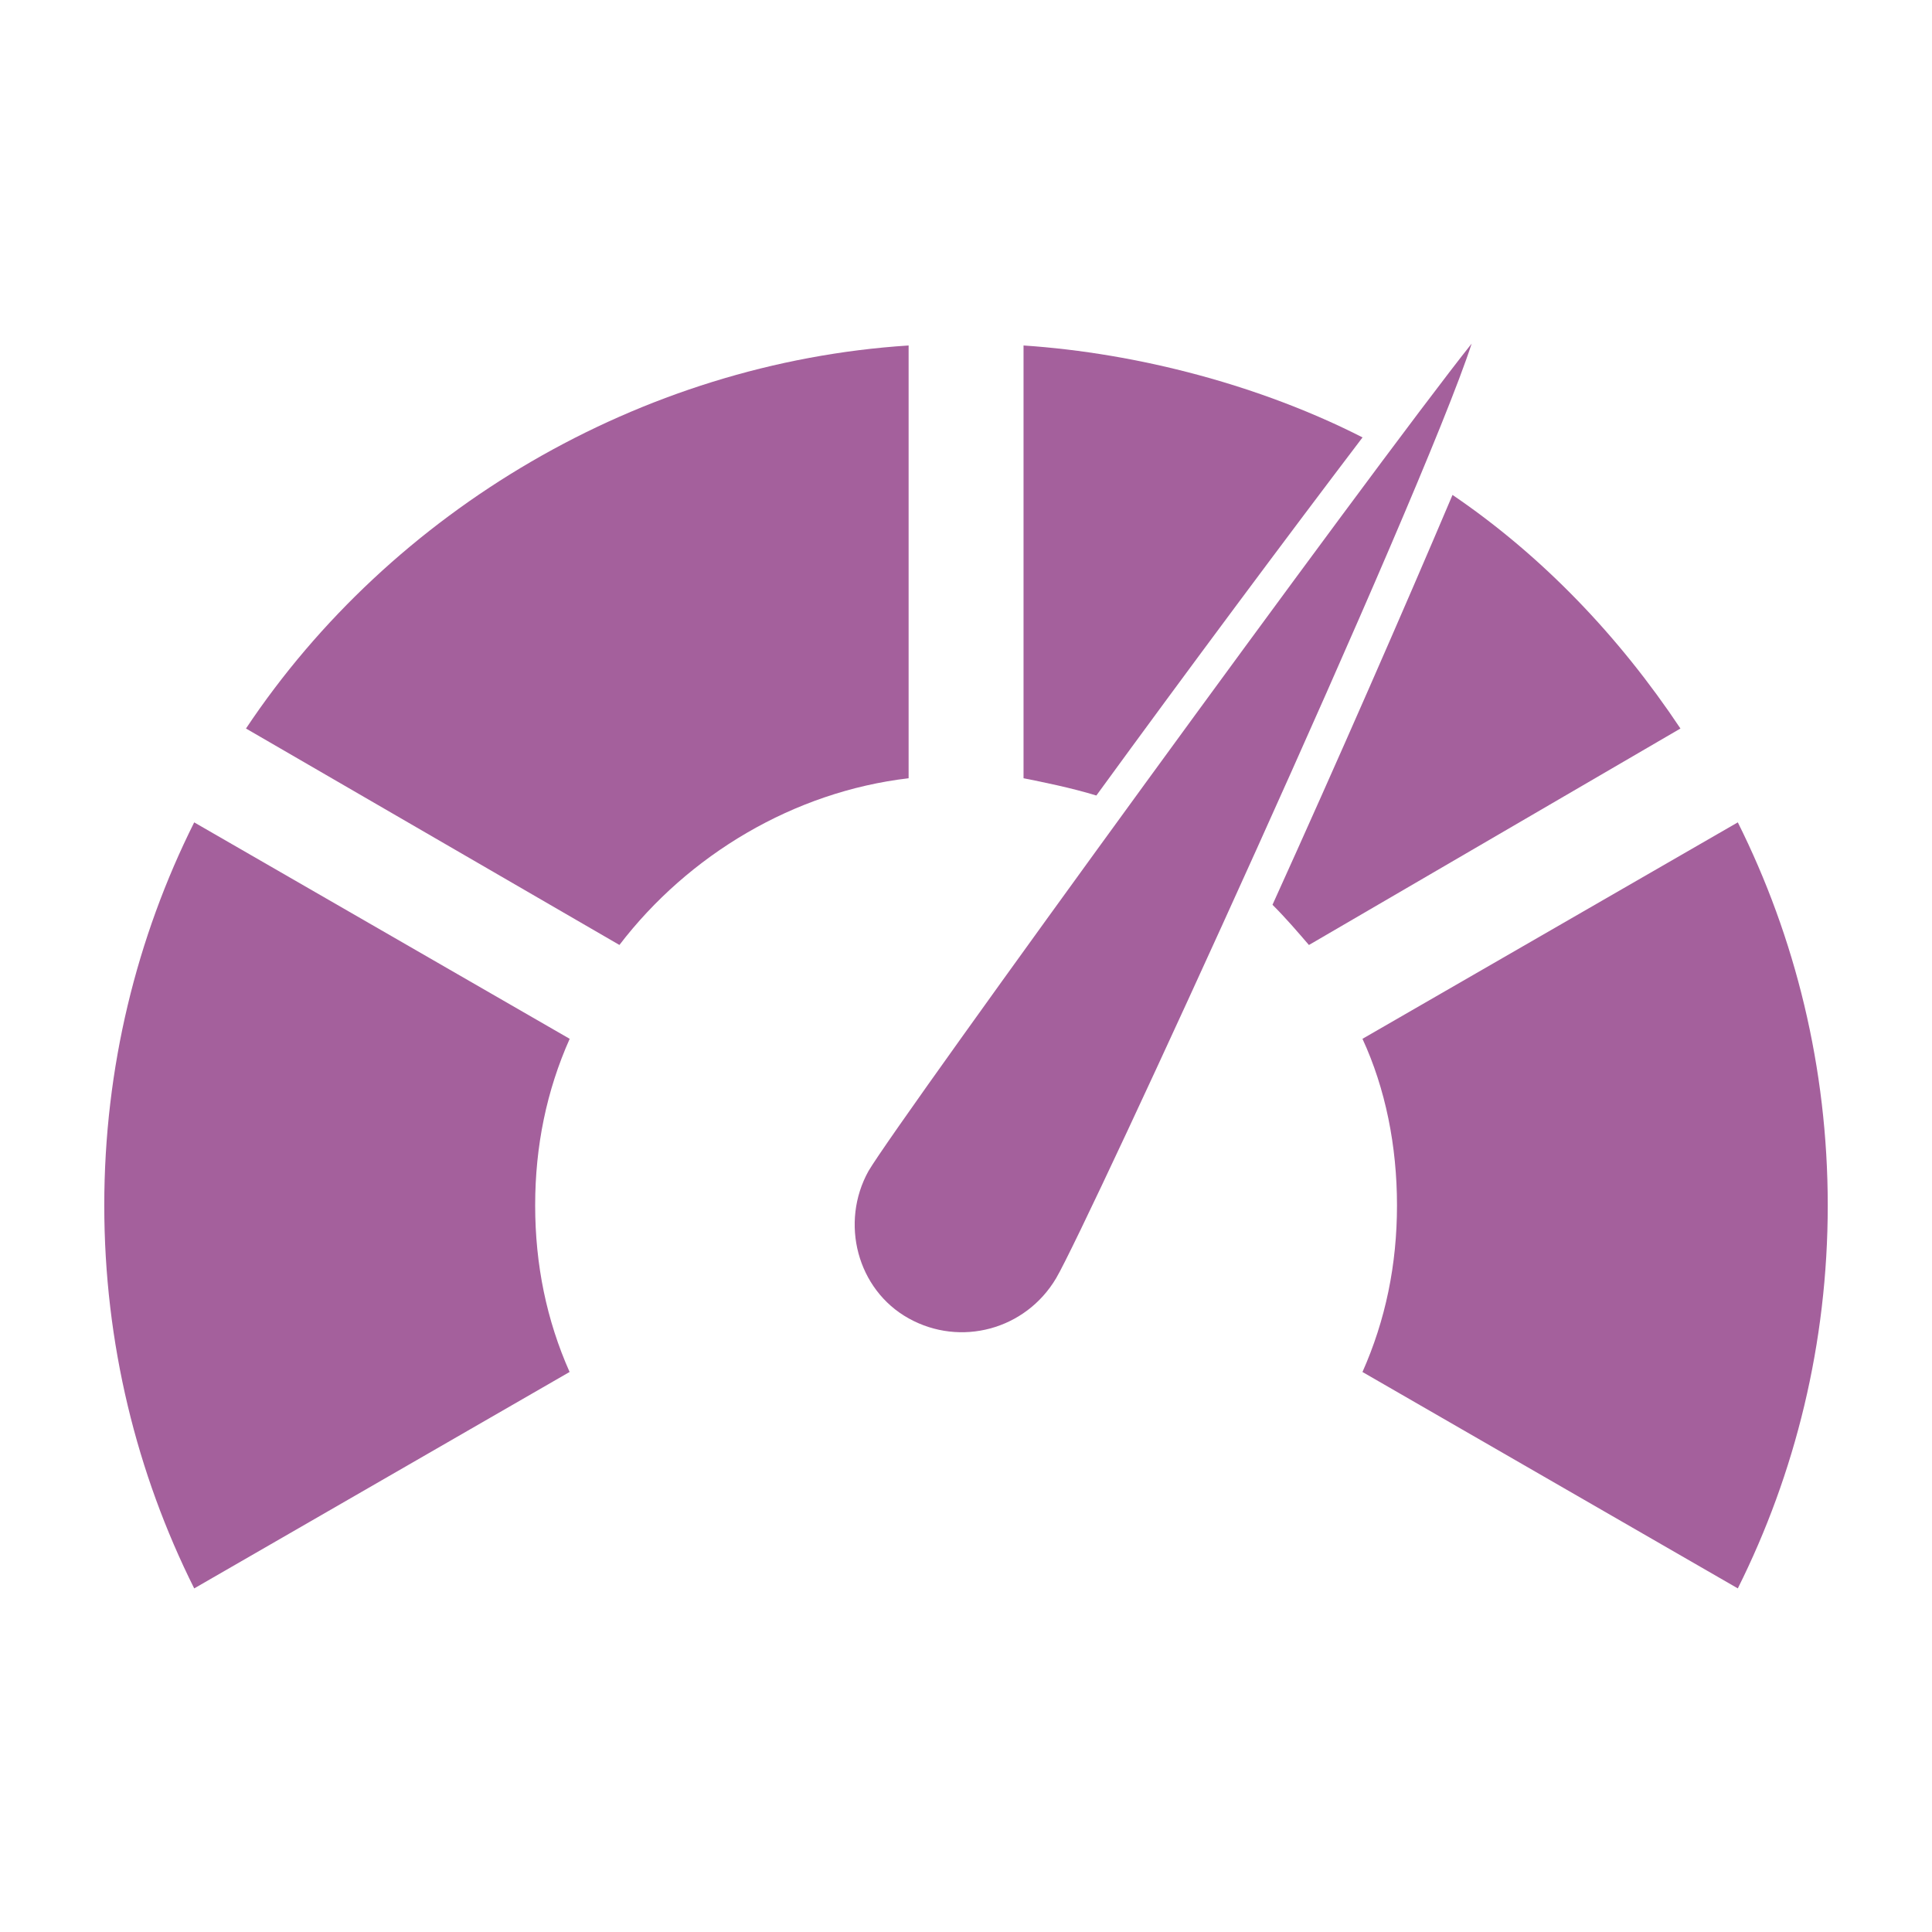 <?xml version="1.0" encoding="utf-8"?>
<!-- Generator: Adobe Illustrator 16.0.4, SVG Export Plug-In . SVG Version: 6.00 Build 0)  -->
<!DOCTYPE svg PUBLIC "-//W3C//DTD SVG 1.1//EN" "http://www.w3.org/Graphics/SVG/1.1/DTD/svg11.dtd">
<svg version="1.1" id="Layer_1" xmlns="http://www.w3.org/2000/svg" xmlns:xlink="http://www.w3.org/1999/xlink" x="0px" y="0px"
	 width="100px" height="100px" viewBox="0 0 100 100" enable-background="new 0 0 100 100" xml:space="preserve">
<g>
	<path fill="#A4609C" d="M205.358,46.227h-91.912c-1.104,0-1.998,0.896-1.998,1.997v23.979c0,1.104,0.894,1.998,1.998,1.996h9.506
		l23.392-23.392c0.375-0.375,0.883-0.585,1.414-0.585h51.263c1.778,0,2.67,2.15,1.413,3.411c0,0-5.588,5.525-44.395,44.251
		c-0.324,0.324-0.203,0.291-0.977,0.291h-41.616c-1.104,0-1.998,0.896-1.998,1.998c0,1.104,0.894,1.998,1.998,1.998h43.95
		L185.433,74.2h19.926c1.104,0.002,1.998-0.894,1.998-1.996v-23.98C207.356,47.123,206.463,46.227,205.358,46.227z"/>
	<path fill="#A4609C" d="M113.446,94.181h39.961c0.531,0,1.039-0.211,1.413-0.586l39.377-39.376c-19.845,0-3.609,0-44.785,0h-0.828
		l-36.554,36.55C110.771,92.038,111.684,94.183,113.446,94.181z M140.237,76.615c0.703-0.847,1.959-0.97,2.813-0.271
		c0.852,0.707,0.972,1.969,0.266,2.817c-0.172,0.211-0.296,0.396-0.382,0.547c0.008,0,0.019,0,0.026,0
		c1.994,0,5.082-1.8,6.072-3.513c-3.75-0.064-5.553-3.504-2.599-7.083c1.873-2.27,5.085-4.01,7.844-4.346l1.524-1.842
		c0.699-0.85,1.957-0.975,2.811-0.269c0.852,0.702,0.973,1.959,0.27,2.813l-0.387,0.463c1.553,1.69,0.948,4.01-0.57,5.848
		c-0.707,0.854-1.961,0.977-2.812,0.271c-0.852-0.703-0.972-1.963-0.27-2.812c0.175-0.215,0.301-0.398,0.386-0.549
		c-0.011,0-0.021,0-0.027,0c-2.014,0-5.112,1.826-6.071,3.509c3.77,0.069,5.545,3.516,2.599,7.085
		c-1.877,2.271-5.088,4.013-7.845,4.345l-1.521,1.846c-0.71,0.856-1.979,0.964-2.812,0.266c-0.852-0.702-0.973-1.959-0.271-2.811
		l0.388-0.467C138.114,80.8,138.719,78.457,140.237,76.615z"/>
</g>
<g>
	<path fill="#A4609C" d="M47.03,40.282v-22.4c-13.879,0.893-26.765,8.522-34.298,19.826l19.329,11.203
		C35.629,44.249,41.082,40.98,47.03,40.282z"/>
	<path fill="#A4609C" d="M72.308,62.391c0,3.072-0.595,5.947-1.787,8.623l19.428,11.201c2.972-5.945,4.655-12.688,4.655-19.824
		s-1.684-13.879-4.655-19.826L70.521,53.769C71.713,56.346,72.308,59.318,72.308,62.391z"/>
	<path fill="#A4609C" d="M27.7,62.391c0-3.07,0.594-5.947,1.787-8.622L10.052,42.566c-2.973,5.946-4.655,12.689-4.655,19.824
		c0,7.137,1.682,13.879,4.655,19.826l19.43-11.203C28.293,68.338,27.7,65.463,27.7,62.391z"/>
	<path fill="#A4609C" d="M76.173,17.784c-2.575,7.93-19.922,45.697-21.508,48.376c-1.585,2.672-4.957,3.568-7.631,2.08
		c-2.673-1.486-3.566-4.955-2.08-7.629C46.533,57.93,71.118,24.129,76.173,17.784z"/>
	<path fill="#A4609C" d="M86.979,37.708c-3.17-4.76-7.135-8.922-11.797-12.091c-2.479,5.85-5.947,13.779-9.318,21.214
		c0.694,0.693,1.289,1.389,1.886,2.082L86.979,37.708z"/>
	<path fill="#A4609C" d="M52.978,17.882v22.4c0.99,0.197,2.478,0.497,3.769,0.894c4.761-6.54,10.01-13.577,13.778-18.536
		C65.269,19.961,58.926,18.279,52.978,17.882z"/>
</g>
</svg>

